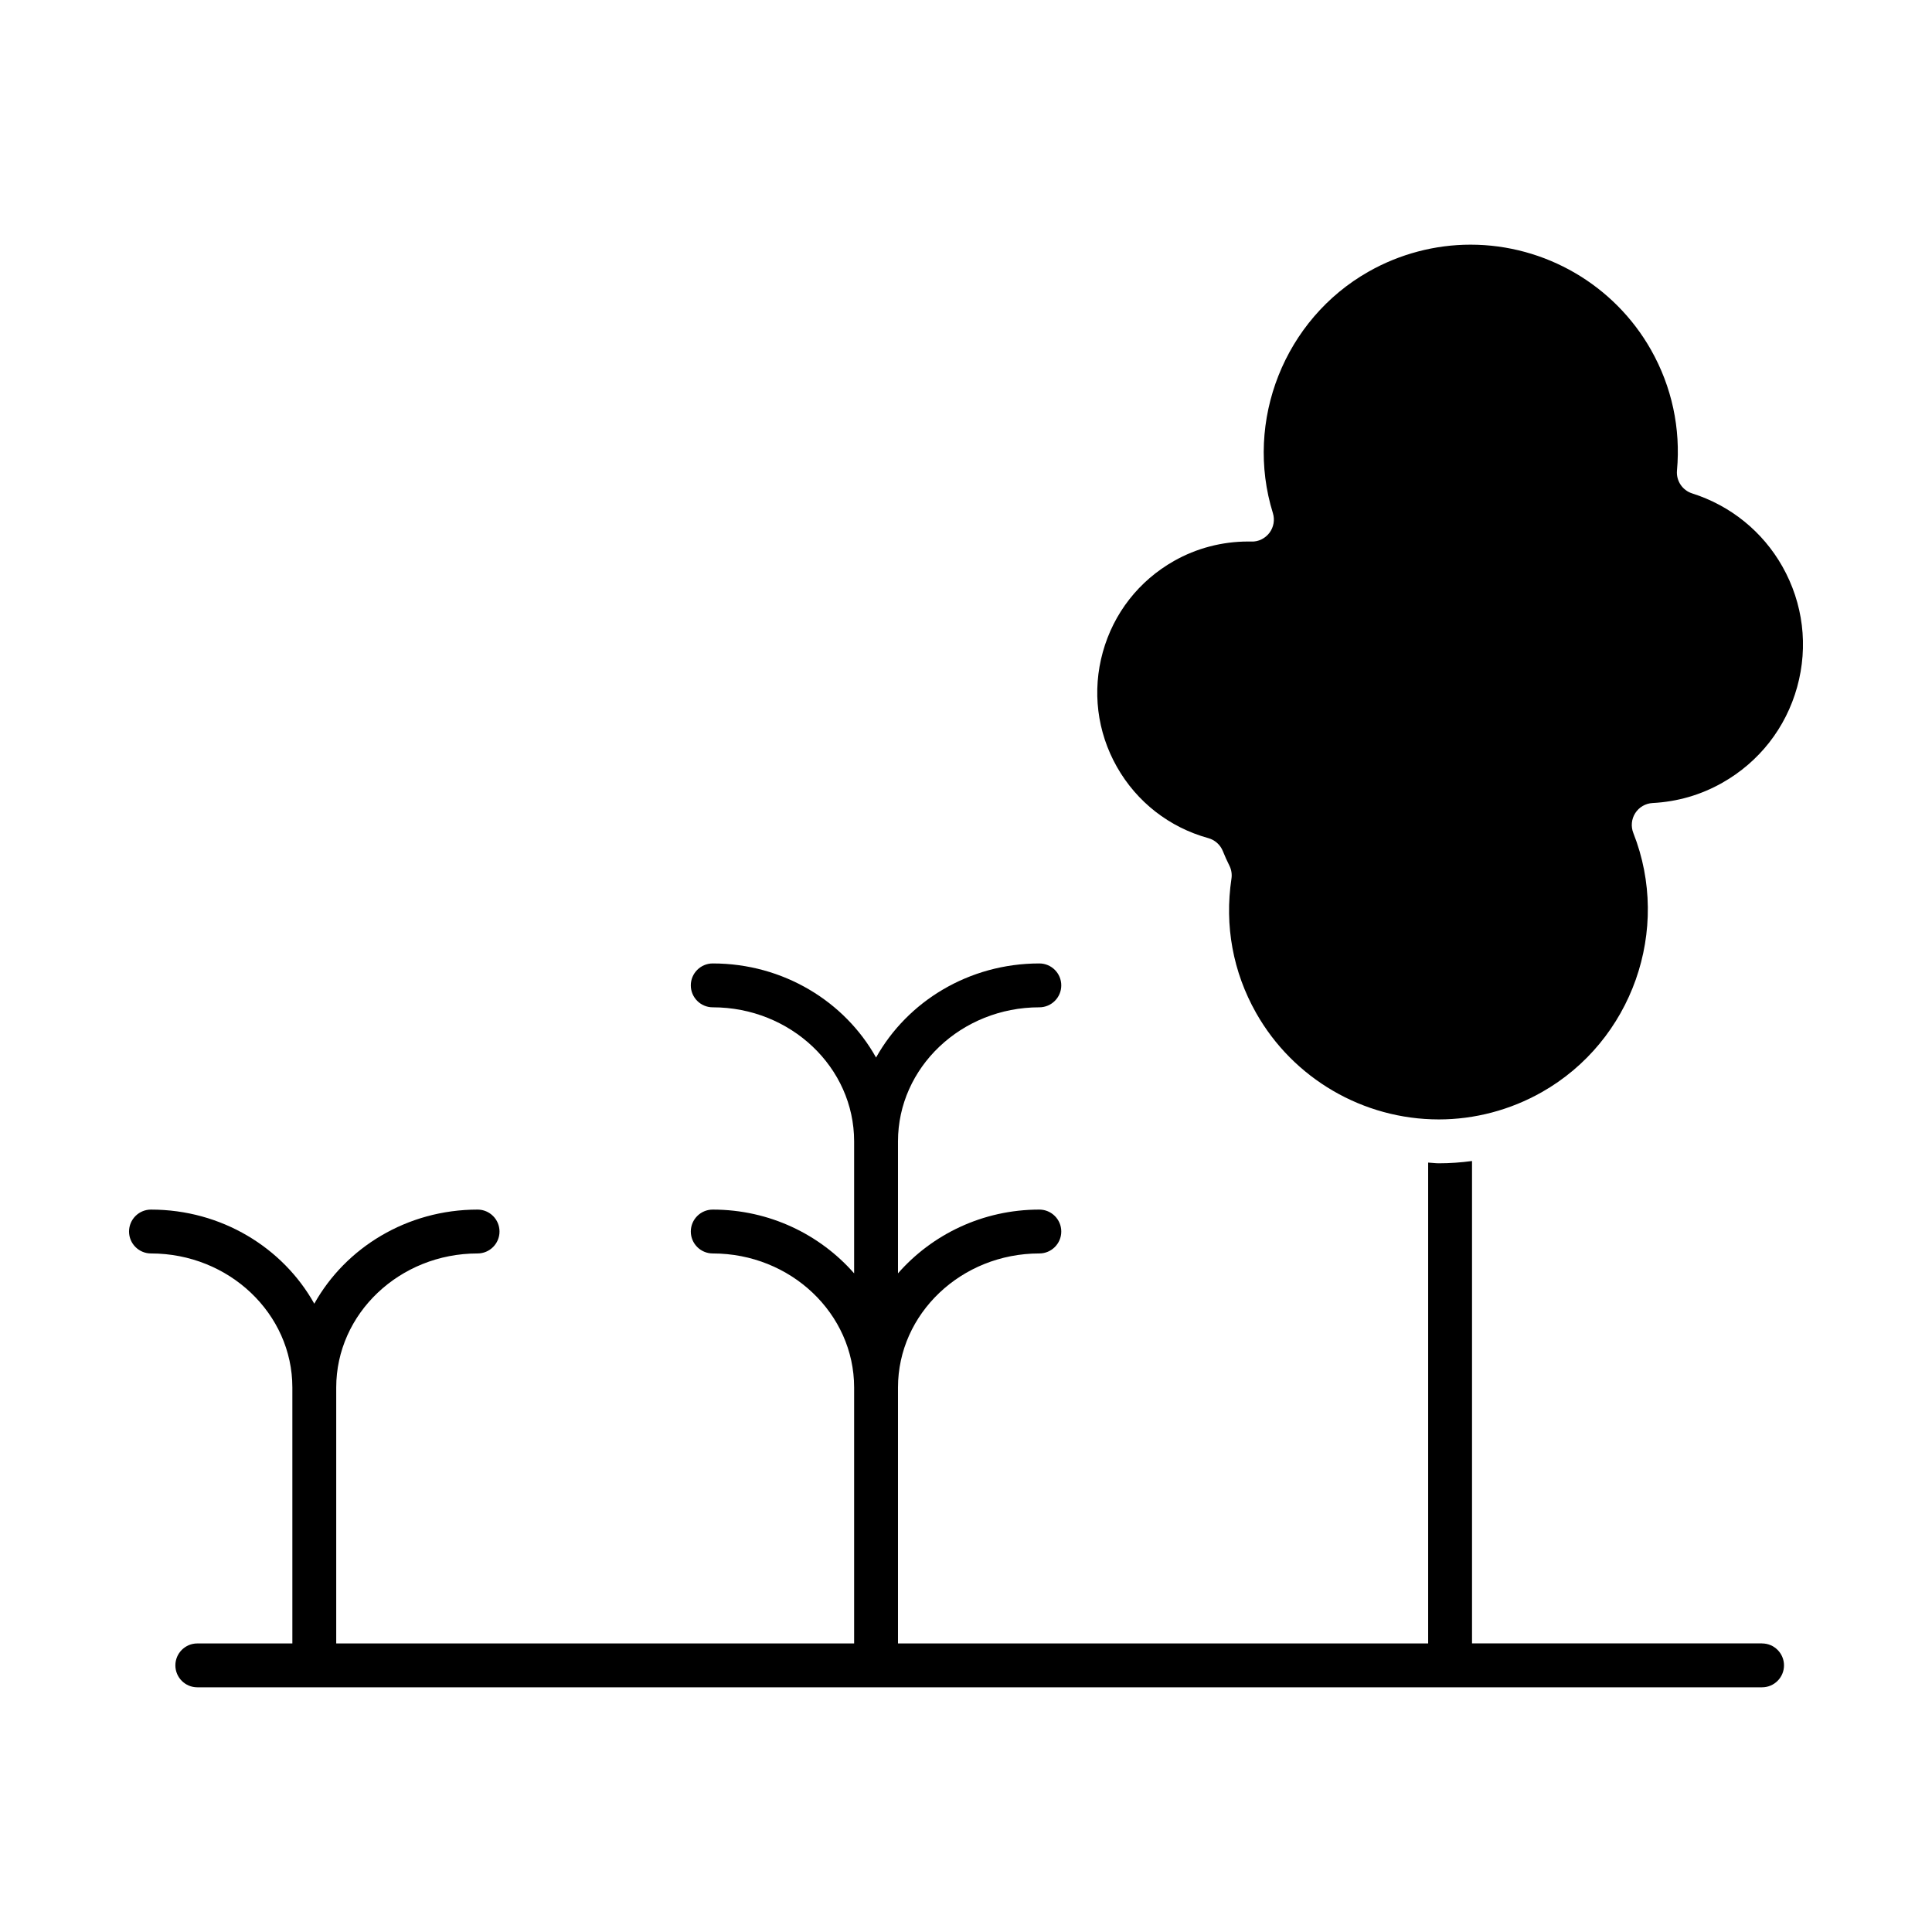 <?xml version="1.0" encoding="UTF-8"?>
<!-- Uploaded to: SVG Repo, www.svgrepo.com, Generator: SVG Repo Mixer Tools -->
<svg fill="#000000" width="800px" height="800px" version="1.1" viewBox="144 144 512 512" xmlns="http://www.w3.org/2000/svg">
 <g>
  <path d="m525.29 440.66c9.52 0 18.949-2.496 27.289-7.215 23.949-13.555 34.391-43.078 24.27-68.688-0.691-1.742-0.496-3.703 0.512-5.277 1.008-1.574 2.711-2.566 4.582-2.668 6.613-0.348 12.82-2.156 18.469-5.356 9.797-5.535 16.844-14.547 19.852-25.383 3-10.828 1.605-22.191-3.93-31.98-5.231-9.23-13.711-16.098-23.887-19.332-2.598-0.82-4.277-3.348-4.031-6.07 1.016-11.152-1.363-22.215-6.883-31.973-9.727-17.191-28.051-27.879-47.832-27.879-9.41 0-18.742 2.465-26.98 7.129-22.309 12.617-32.988 39.547-25.391 64.016 0.551 1.781 0.211 3.727-0.914 5.223-1.133 1.488-2.938 2.394-4.766 2.309l-0.891-0.008c-6.883 0-13.672 1.773-19.625 5.148-9.309 5.262-16.012 13.844-18.875 24.152-2.859 10.309-1.535 21.113 3.727 30.414 5.285 9.324 13.891 16.035 24.23 18.891 1.758 0.488 3.188 1.766 3.859 3.457 0.512 1.293 1.094 2.566 1.727 3.836 0.535 1.07 0.73 2.277 0.543 3.473-1.859 12.41 0.395 24.711 6.535 35.562 9.84 17.406 28.391 28.211 48.41 28.219z"/>
  <path d="m610.96 579.52h-76.859v-127.84c-2.922 0.395-5.867 0.605-8.82 0.605h-0.008c-0.945 0-1.859-0.156-2.797-0.188v127.43h-140.5v-59.402-0.016-8.402c0-19.586 16.805-35.531 37.461-35.531 3.207 0 5.812-2.606 5.812-5.812s-2.606-5.812-5.812-5.812c-15.043 0-28.453 6.613-37.461 16.898v-34.957-0.023c0-19.586 16.797-35.523 37.461-35.523 3.207 0 5.812-2.606 5.812-5.812 0-3.207-2.606-5.812-5.812-5.812-18.711 0-34.988 10.105-43.273 24.934-8.285-14.828-24.57-24.934-43.281-24.934-3.207 0-5.812 2.606-5.812 5.812 0 3.207 2.606 5.812 5.812 5.812 20.656 0 37.461 15.93 37.469 35.508v0.016 34.98c-9.016-10.277-22.414-16.898-37.469-16.898-3.207 0-5.812 2.606-5.812 5.812s2.606 5.812 5.812 5.812c20.656 0 37.461 15.938 37.469 35.516v0.016 67.82h-137.25v-67.805-0.016c0-19.586 16.805-35.531 37.461-35.531 3.207 0 5.812-2.606 5.812-5.812s-2.606-5.812-5.812-5.812c-18.711 0-34.996 10.113-43.273 24.941-8.285-14.828-24.57-24.941-43.281-24.941-3.207 0-5.812 2.606-5.812 5.812s2.606 5.812 5.812 5.812c20.656 0 37.461 15.938 37.469 35.516v0.016 67.82h-25.191c-3.207 0-5.812 2.606-5.812 5.812 0 3.207 2.606 5.812 5.812 5.812h414.68c3.207 0 5.812-2.606 5.812-5.812 0-3.207-2.606-5.812-5.812-5.812z"/>
 </g>
</svg>